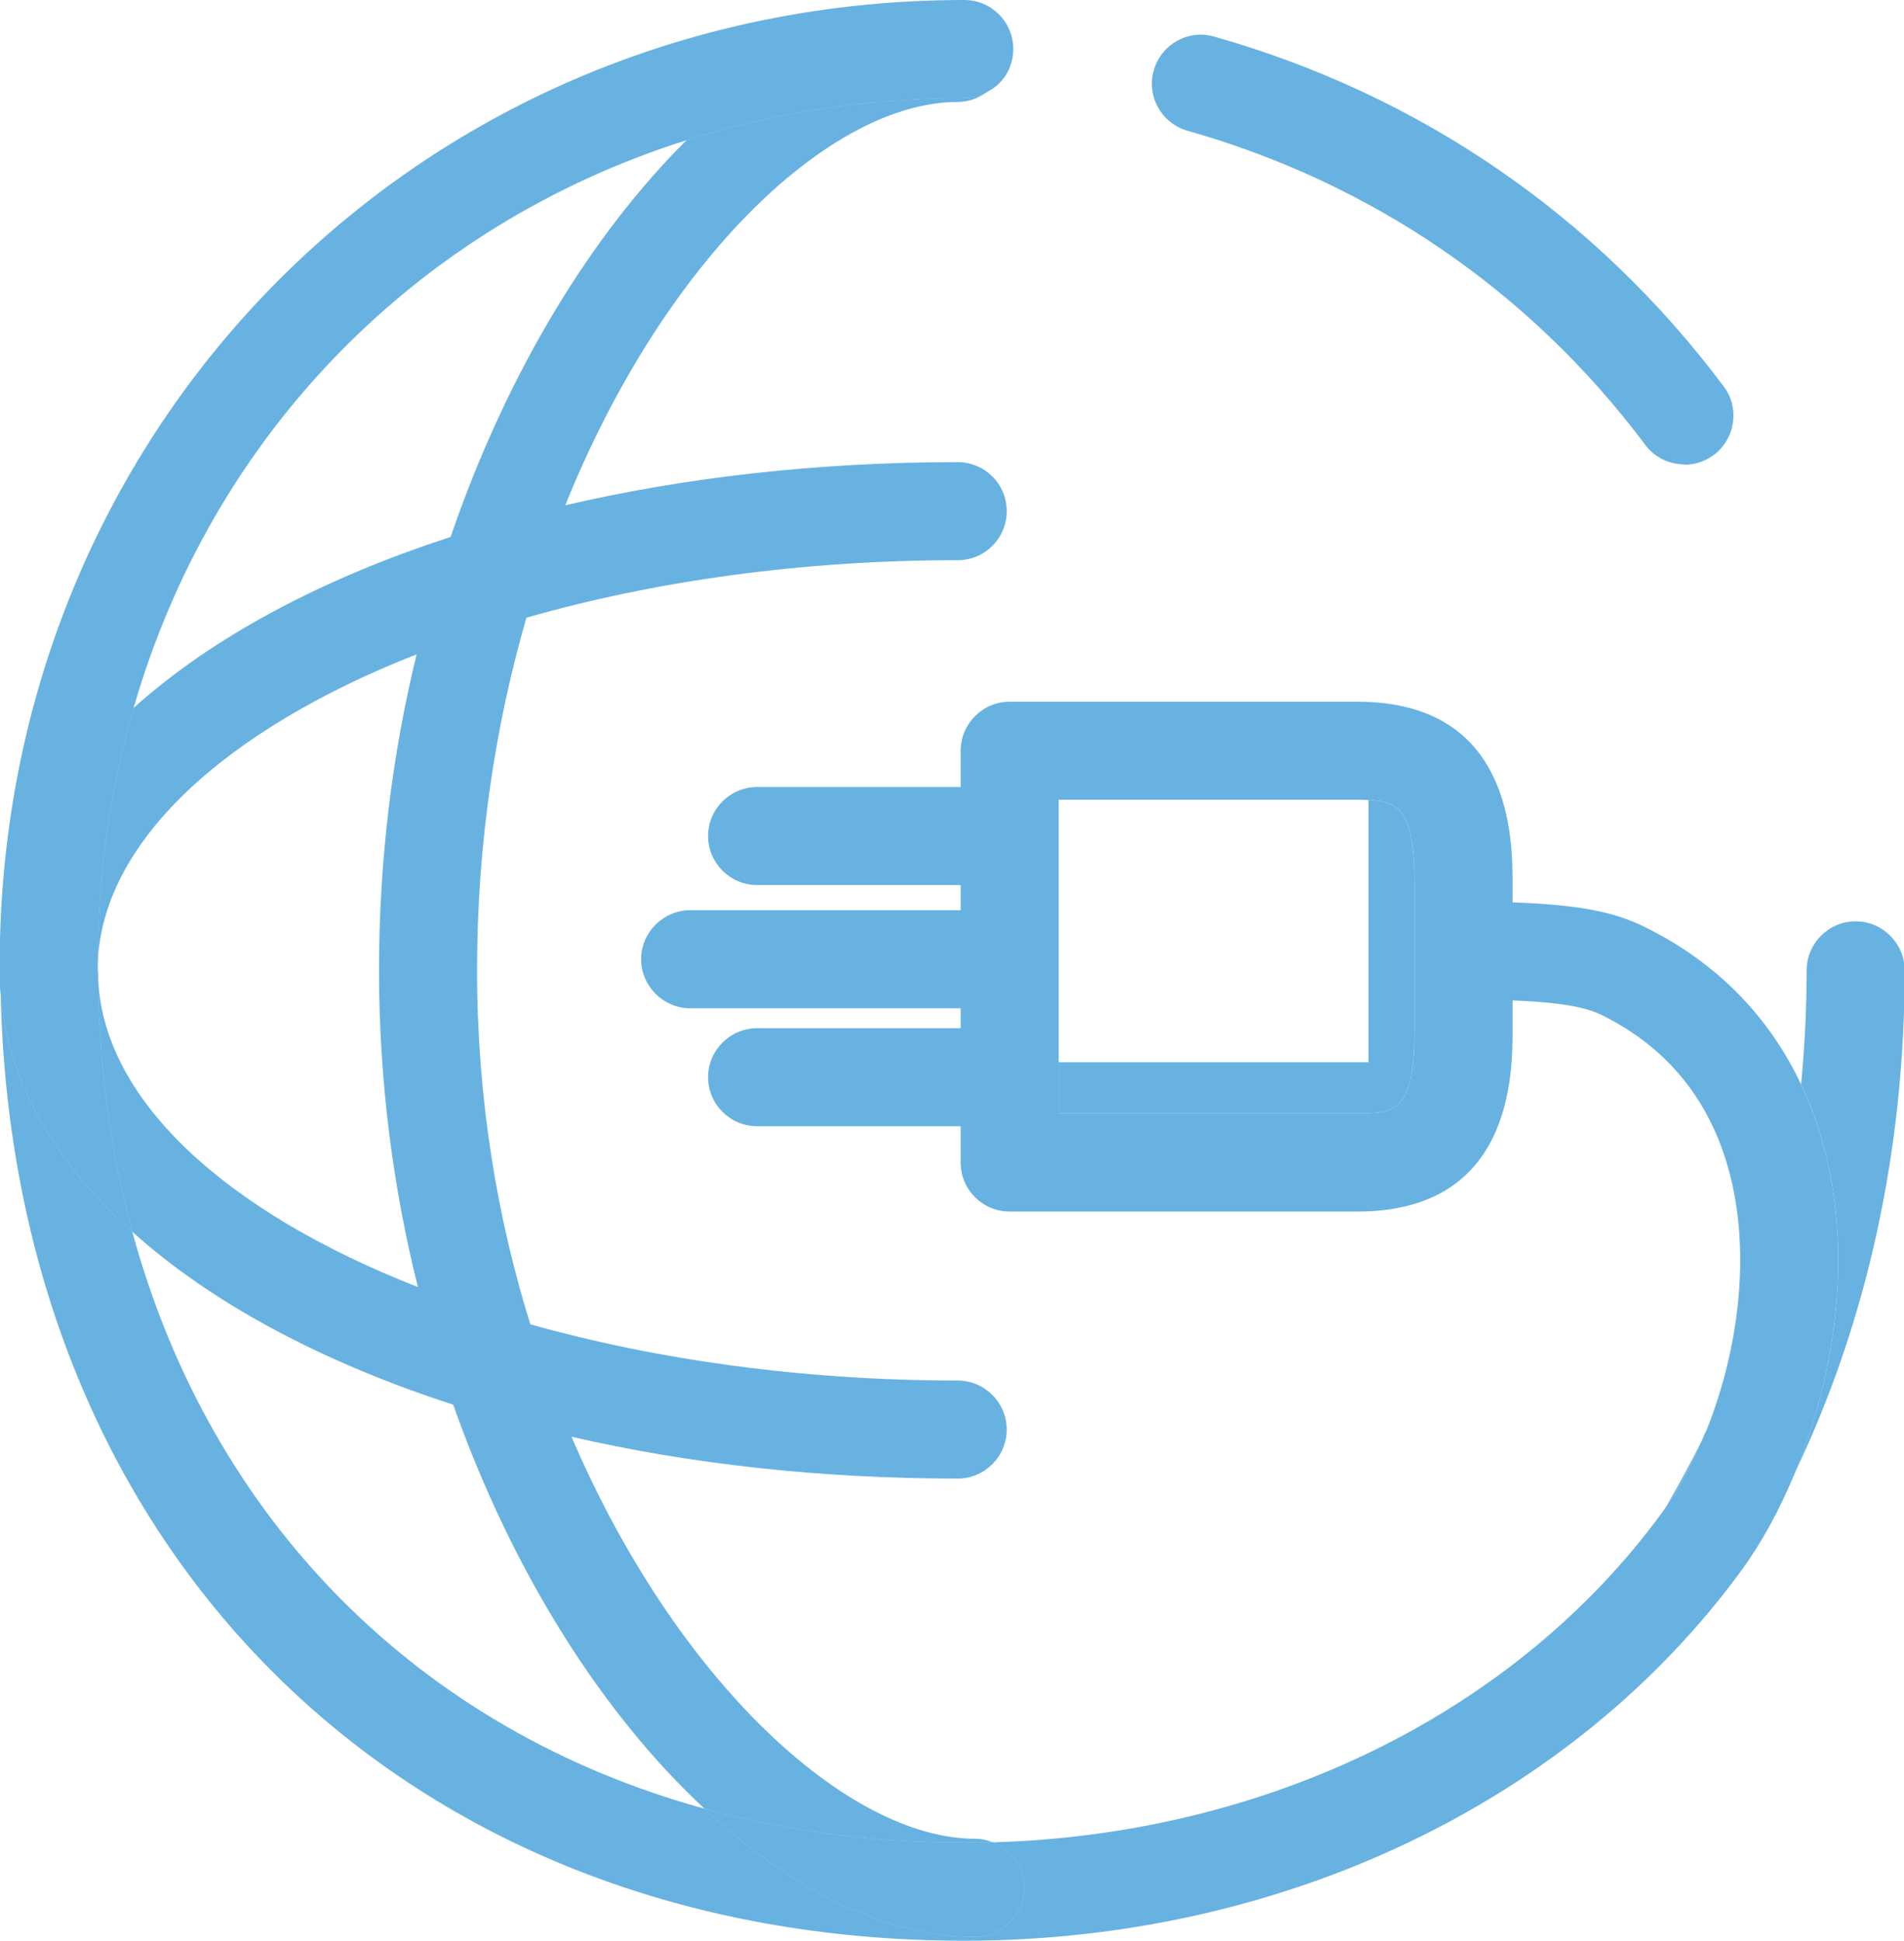 <?xml version="1.0" encoding="UTF-8"?>
<svg id="Layer_1" data-name="Layer 1" xmlns="http://www.w3.org/2000/svg" viewBox="0 0 58.27 59.38">
  <defs>
    <style>
      .cls-1 {
        fill: #68b2e2;
      }
    </style>
  </defs>
  <path class="cls-1" d="M3,29.81c.01,2.79.38,5.43,1.05,7.88C1.67,35.56.23,33.07.02,30.39c-.02-.18-.02-.36-.02-.54-.01-.07-.01-.14-.01-.21v-.11c.06-2.91,1.53-5.6,4.1-7.87-.72,2.47-1.1,5.11-1.1,7.87v.11c0,.06,0,.11.01.17Z"/>
  <g>
    <path class="cls-1" d="M30.81,1.62c0,.5-.24.94-.62,1.2-.2.12-.44.18-.68.18-3,0-5.86.45-8.5,1.29C23.67,1.64,26.59.12,29.31.12c.83,0,1.5.67,1.5,1.5Z"/>
    <path class="cls-1" d="M29.31,45.24c-4.23,0-8.22-.45-11.82-1.28,3.22,7.51,8.47,12.3,12.35,12.3.19,0,.37.04.54.11-.29.01-.58.01-.87.01-2.82,0-5.48-.36-7.95-1.04-3.09-2.87-5.86-7.18-7.69-12.36-4.04-1.31-7.41-3.12-9.82-5.29-.67-2.45-1.04-5.09-1.05-7.88.07,3.81,3.91,7.27,9.79,9.57-.76-3.03-1.19-6.29-1.19-9.69s.41-6.64,1.15-9.67c-5.83,2.29-9.66,5.73-9.76,9.51,0-2.76.38-5.4,1.1-7.87,2.39-2.15,5.72-3.94,9.7-5.23,1.73-5.05,4.32-9.26,7.22-12.14,2.64-.84,5.5-1.29,8.5-1.29.24,0,.48-.06.68-.18-.25.19-.55.3-.88.3-3.86,0-8.95,4.75-12.01,12.34,3.65-.85,7.71-1.32,12.01-1.32.83,0,1.5.67,1.5,1.5s-.67,1.5-1.5,1.5c-4.77,0-9.29.64-13.2,1.76-.94,3.25-1.51,6.88-1.51,10.79s.61,7.56,1.63,10.83c3.88,1.09,8.36,1.72,13.08,1.72.83,0,1.5.68,1.5,1.5s-.67,1.5-1.5,1.5Z"/>
    <path class="cls-1" d="M31.34,57.76c0,.83-.68,1.5-1.5,1.5-2.71,0-5.61-1.42-8.28-3.92,2.47.68,5.13,1.04,7.95,1.04.29,0,.58,0,.87-.01.56.21.96.75.96,1.39Z"/>
  </g>
  <g>
    <path class="cls-1" d="M52.05,44.14c-.29.71-.64,1.35-1.02,1.9.01-.03.03-.07.05-.1.34-.59.67-1.19.97-1.8Z"/>
    <path class="cls-1" d="M54.93,45.06c1.14-2.75,1.75-6.26.99-9.56-.19-.82-.46-1.6-.8-2.32.11-1.14.17-2.31.17-3.49,0-.82.67-1.5,1.5-1.5s1.5.68,1.5,1.5c0,5.5-1.15,10.76-3.36,15.37Z"/>
  </g>
  <g>
    <path class="cls-1" d="M55.92,35.5c-.19-.82-.46-1.6-.8-2.32-.94-2-2.46-3.59-4.46-4.65-.89-.48-1.77-.83-4.37-.92v-.54c0-1.39,0-5.6-4.75-5.6h-10.64c-.83,0-1.5.68-1.5,1.5v1.11h-6.23c-.82,0-1.5.67-1.5,1.5s.68,1.5,1.5,1.5h6.23v.77h-8.28c-.82,0-1.5.68-1.5,1.5s.68,1.5,1.5,1.5h8.28v.61h-6.23c-.82,0-1.5.67-1.5,1.5s.68,1.5,1.5,1.5h6.23v1.11c0,.83.67,1.5,1.5,1.5h10.64c4.75,0,4.75-4.21,4.75-5.59v-.87c2.04.08,2.52.33,2.95.56,1.98,1.05,3.24,2.74,3.76,5,.58,2.53.12,5.38-.79,7.63,0,.01-.01.01-.01.01-.02.04-.04.09-.06.13-.03.07-.05.14-.09.2-.29.71-.64,1.35-1.02,1.9-.05.08-.1.15-.15.22-4.47,6.13-12.08,9.87-20.5,10.11.56.21.96.75.96,1.39,0,.83-.68,1.5-1.5,1.5-2.71,0-5.61-1.42-8.28-3.92-8.74-2.4-15.11-8.83-17.51-17.65C1.67,35.56.23,33.07.02,30.39c.37,17.12,12.4,28.99,29.49,28.99,9.72,0,18.61-4.24,23.8-11.35.59-.81,1.15-1.82,1.62-2.96h0c1.14-2.76,1.75-6.27.99-9.57ZM43.29,31.48c0,.59-.03,1.04-.09,1.39-.17.99-.6,1.17-1.32,1.19-.1.01-.22.01-.34.01h-9.14v-9.6h9.14c.12,0,.24,0,.34.01.97.04,1.41.35,1.41,2.59v4.41Z"/>
    <path class="cls-1" d="M31.01,1.5c0,.59-.33,1.09-.82,1.32-.2.12-.44.18-.68.18-3,0-5.86.45-8.5,1.29C12.75,6.9,6.5,13.3,4.09,21.66c-.72,2.47-1.1,5.11-1.1,7.87v.11c0,.06,0,.11.01.17.01,2.79.38,5.43,1.05,7.88C1.67,35.56.23,33.07.02,30.39c-.02-.18-.02-.36-.02-.54-.01-.07-.01-.14-.01-.21v-.11C-.01,12.97,12.96,0,29.51,0c.83,0,1.5.67,1.5,1.5Z"/>
    <path class="cls-1" d="M31.34,57.76c0,.83-.68,1.5-1.5,1.5-2.71,0-5.61-1.42-8.28-3.92,2.47.68,5.13,1.04,7.95,1.04.29,0,.58,0,.87-.01.56.21.96.75.96,1.39Z"/>
  </g>
  <path class="cls-1" d="M51.55,14.21c-.46,0-.91-.21-1.2-.6-3.51-4.69-8.36-8.01-14.01-9.61-.8-.23-1.26-1.06-1.03-1.85.23-.8,1.06-1.26,1.85-1.03,6.29,1.78,11.68,5.48,15.59,10.7.5.66.36,1.6-.3,2.1-.27.2-.58.3-.9.3Z"/>
  <path class="cls-1" d="M43.29,27.07v4.41c0,.59-.03,1.04-.09,1.39-.17.99-.6,1.17-1.32,1.19-.1.01-.22.01-.34.01h-9.14v-1.57h9.48v-8.02c.97.04,1.41.35,1.41,2.59Z"/>
</svg>